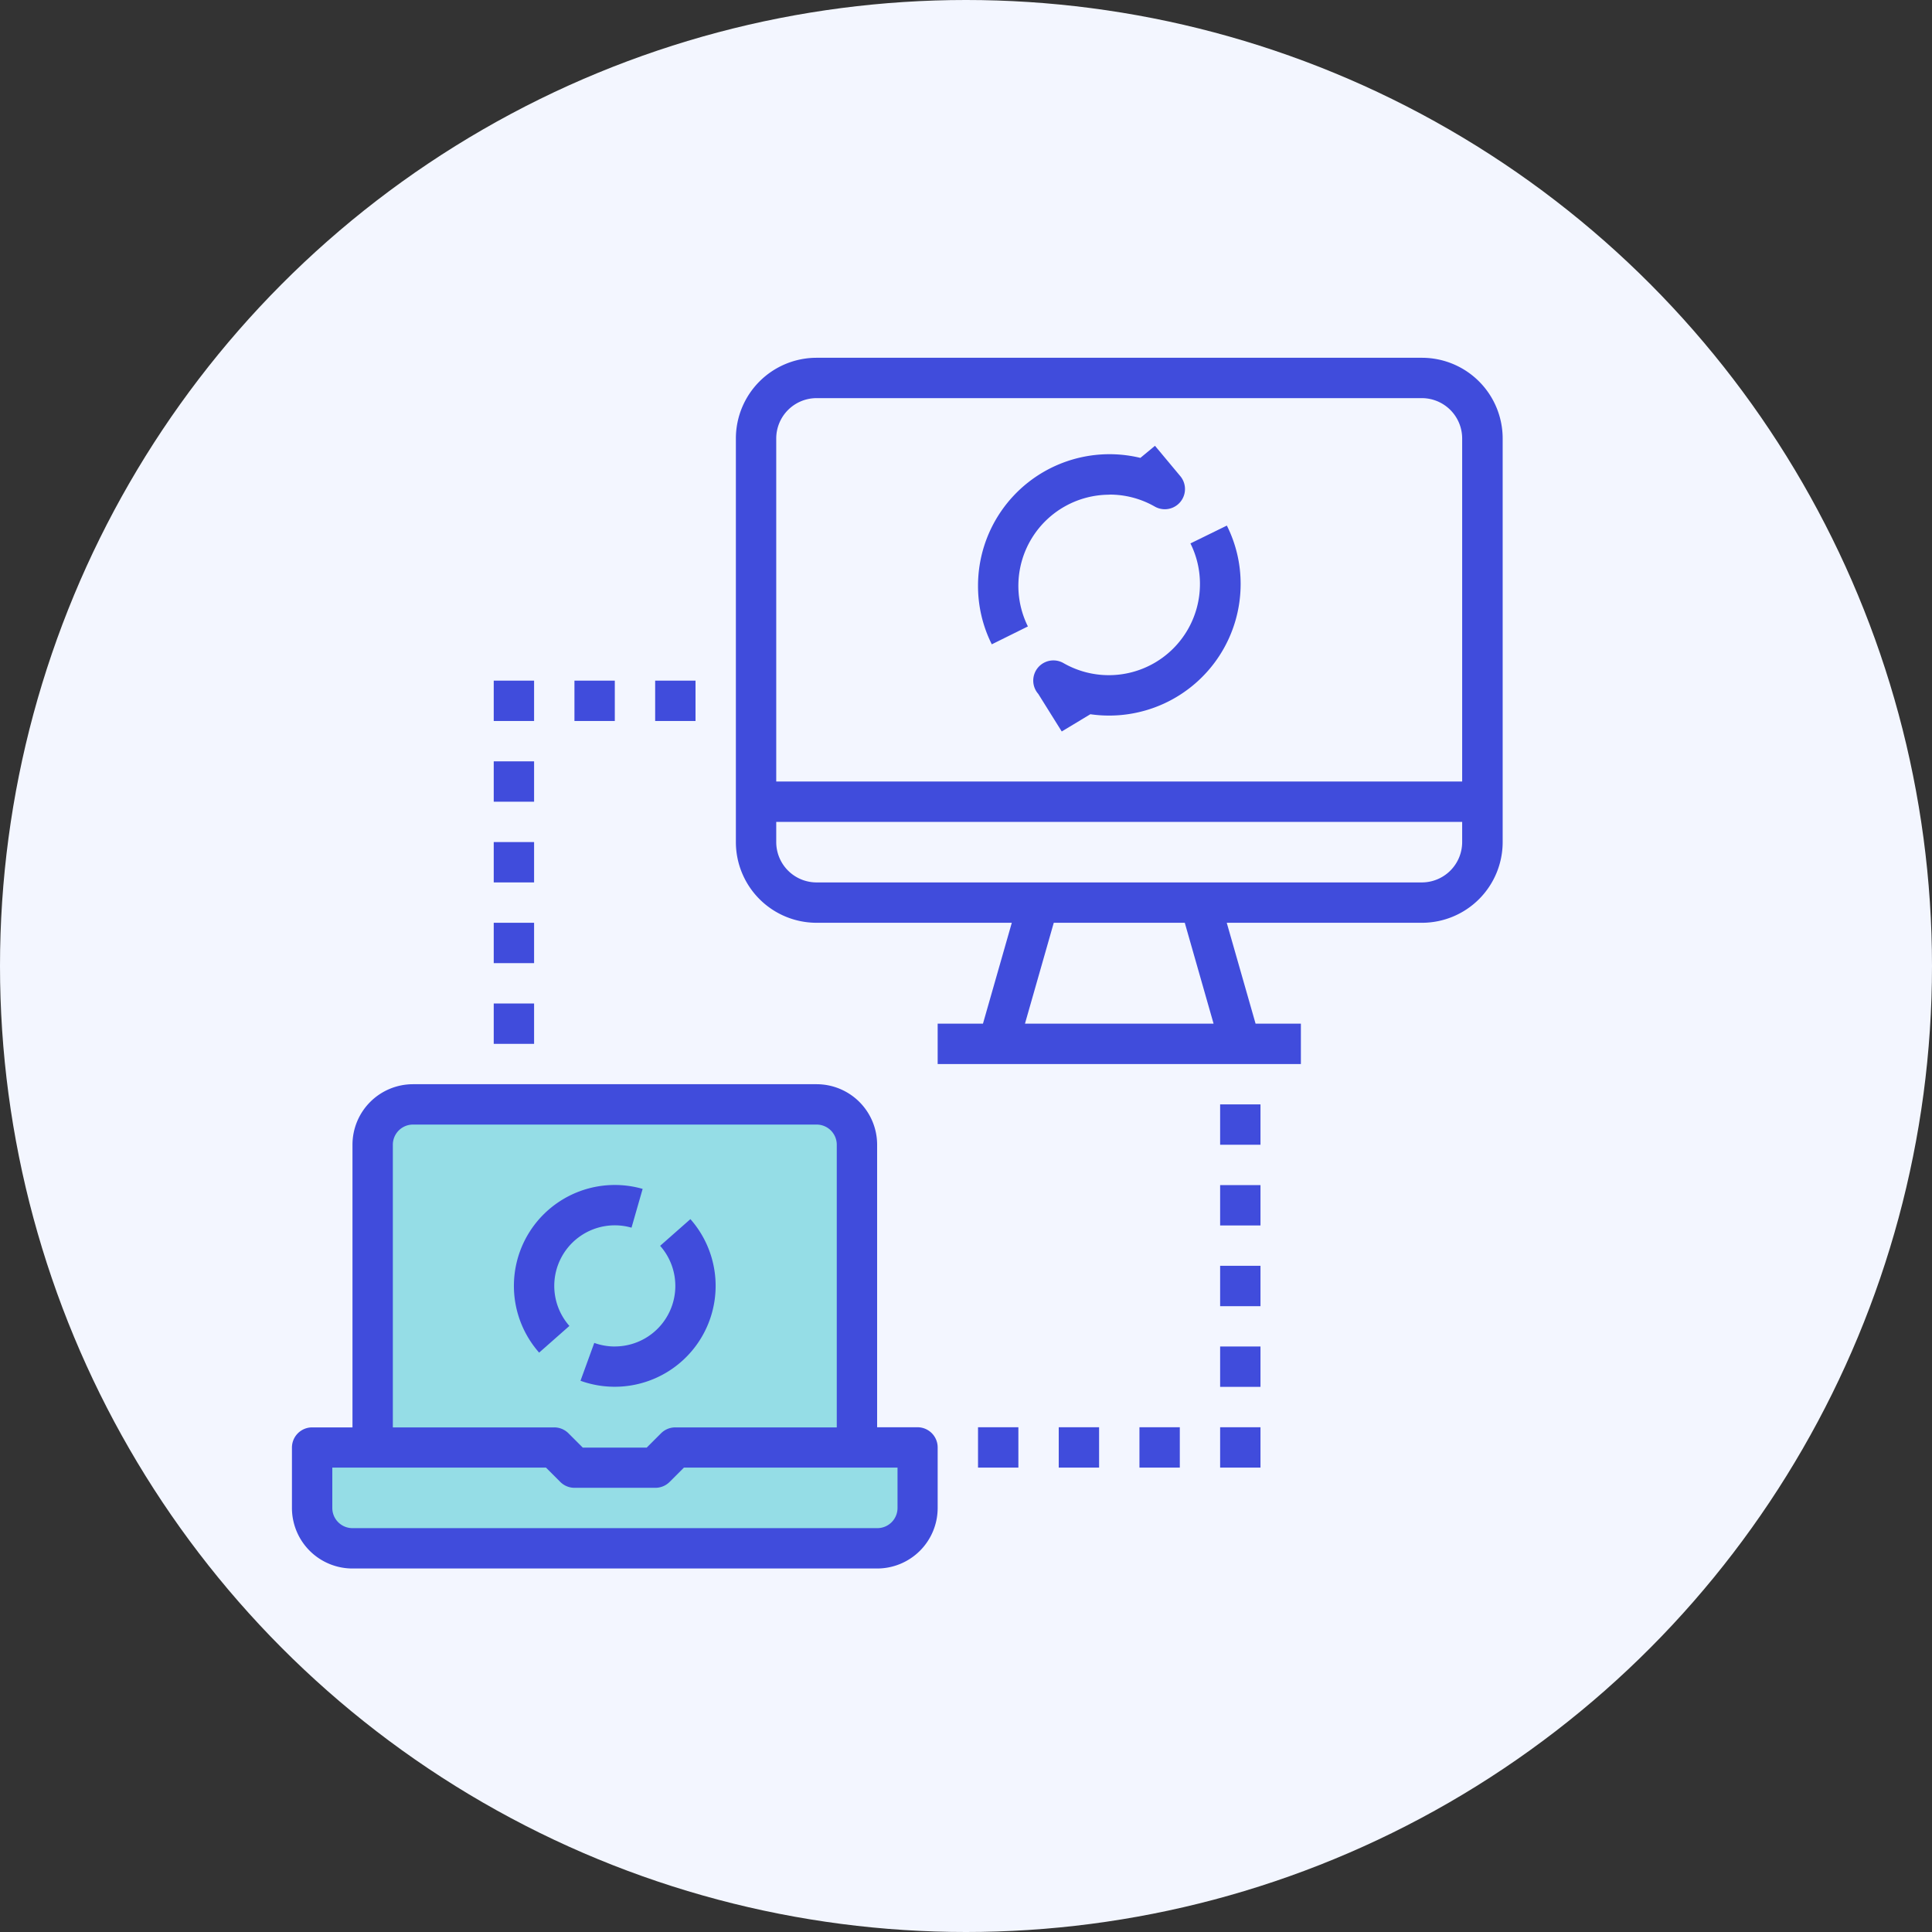 <svg xmlns="http://www.w3.org/2000/svg" width="54" height="54" viewBox="0 0 54 54">
  <rect x="0" y="0" width="54" height="54" fill="#333333" stroke="none"/>
  <g id="Group_12939" data-name="Group 12939" transform="translate(-933 -849)">
    <circle id="Ellipse_99" data-name="Ellipse 99" cx="27" cy="27" r="27" transform="translate(933 849)" fill="#f3f6ff"/>
    <path id="Path_62951" data-name="Path 62951" d="M943.771,2747.267l-.472,9.147h-1.509v2.357l.849.849h14.711l1.32-1.415v-1.792h-1.792V2748.4l-.942-1.7Z" transform="translate(0 -1867)" fill="#95dde6"/>
    <g id="surface1" transform="translate(941.16 859)">
      <path id="Path_62930" data-name="Path 62930" d="M294.176,0h-16.92A2.256,2.256,0,0,0,275,2.256v11.28a2.256,2.256,0,0,0,2.256,2.256h5.456l-.806,2.82H280.64V19.74h10.152V18.612h-1.266l-.806-2.82h5.456a2.256,2.256,0,0,0,2.256-2.256V2.256A2.256,2.256,0,0,0,294.176,0ZM276.128,2.256a1.128,1.128,0,0,1,1.128-1.128h16.92A1.128,1.128,0,0,1,295.3,2.256v9.588H276.128Zm12.224,16.356H283.08l.805-2.82h3.662Zm5.824-3.948h-16.92a1.128,1.128,0,0,1-1.128-1.128v-.564H295.3v.564A1.128,1.128,0,0,1,294.176,14.664Zm0,0" transform="translate(-262.592 0)" fill="#404cdc"/>
      <path id="Path_62931" data-name="Path 62931" d="M1.692,463.536H16.356a1.692,1.692,0,0,0,1.692-1.692v-1.692a.564.564,0,0,0-.564-.564H16.356v-7.9A1.692,1.692,0,0,0,14.664,450H3.384a1.692,1.692,0,0,0-1.692,1.692v7.9H.564a.564.564,0,0,0-.564.564v1.692A1.692,1.692,0,0,0,1.692,463.536ZM2.82,451.692a.564.564,0,0,1,.564-.564h11.28a.564.564,0,0,1,.564.564v7.9H10.716a.564.564,0,0,0-.4.165l-.4.4H8.129l-.4-.4a.564.564,0,0,0-.4-.165H2.82Zm-1.692,9.024H7.1l.4.4a.564.564,0,0,0,.4.165h2.256a.564.564,0,0,0,.4-.165l.4-.4h5.97v1.128a.564.564,0,0,1-.564.564H1.692a.564.564,0,0,1-.564-.564Zm0,0" transform="translate(0 -429.696)" fill="#404cdc"/>
      <path id="Path_62932" data-name="Path 62932" d="M125,350h1.128v1.128H125Zm0,0" transform="translate(-119.36 -334.208)" fill="#404cdc"/>
      <path id="Path_62933" data-name="Path 62933" d="M125,300h1.128v1.128H125Zm0,0" transform="translate(-119.36 -286.464)" fill="#404cdc"/>
      <path id="Path_62934" data-name="Path 62934" d="M125,400h1.128v1.128H125Zm0,0" transform="translate(-119.36 -381.952)" fill="#404cdc"/>
      <path id="Path_62935" data-name="Path 62935" d="M125,250h1.128v1.128H125Zm0,0" transform="translate(-119.36 -238.72)" fill="#404cdc"/>
      <path id="Path_62936" data-name="Path 62936" d="M125,200h1.128v1.128H125Zm0,0" transform="translate(-119.36 -190.976)" fill="#404cdc"/>
      <path id="Path_62937" data-name="Path 62937" d="M175,200h1.128v1.128H175Zm0,0" transform="translate(-167.104 -190.976)" fill="#404cdc"/>
      <path id="Path_62938" data-name="Path 62938" d="M225,200h1.128v1.128H225Zm0,0" transform="translate(-214.848 -190.976)" fill="#404cdc"/>
      <path id="Path_62939" data-name="Path 62939" d="M575,512.5h1.128v1.128H575Zm0,0" transform="translate(-549.057 -489.376)" fill="#404cdc"/>
      <path id="Path_62940" data-name="Path 62940" d="M575,562.5h1.128v1.128H575Zm0,0" transform="translate(-549.057 -537.12)" fill="#404cdc"/>
      <path id="Path_62941" data-name="Path 62941" d="M575,462.5h1.128v1.128H575Zm0,0" transform="translate(-549.057 -441.632)" fill="#404cdc"/>
      <path id="Path_62942" data-name="Path 62942" d="M575,612.5h1.128v1.128H575Zm0,0" transform="translate(-549.057 -584.865)" fill="#404cdc"/>
      <path id="Path_62943" data-name="Path 62943" d="M575,662.5h1.128v1.128H575Zm0,0" transform="translate(-549.057 -632.608)" fill="#404cdc"/>
      <path id="Path_62944" data-name="Path 62944" d="M525,662.5h1.128v1.128H525Zm0,0" transform="translate(-501.312 -632.608)" fill="#404cdc"/>
      <path id="Path_62945" data-name="Path 62945" d="M475,662.5h1.128v1.128H475Zm0,0" transform="translate(-453.568 -632.608)" fill="#404cdc"/>
      <path id="Path_62946" data-name="Path 62946" d="M425,662.5h1.128v1.128H425Zm0,0" transform="translate(-405.824 -632.608)" fill="#404cdc"/>
      <path id="Path_62947" data-name="Path 62947" d="M428.674,55.876a2.542,2.542,0,0,1,1.272.338.564.564,0,0,0,.7-.863l-.7-.839-.408.338A3.675,3.675,0,0,0,425,58.425a3.635,3.635,0,0,0,.385,1.636l1.009-.5a2.548,2.548,0,0,1,2.28-3.682Zm0,0" transform="translate(-405.824 -52.052)" fill="#404cdc"/>
      <path id="Path_62948" data-name="Path 62948" d="M463.51,104.437a2.52,2.52,0,0,1,.266,1.136,2.547,2.547,0,0,1-3.819,2.206.564.564,0,0,0-.7.864l.656,1.05.8-.482a3.676,3.676,0,0,0,4.2-3.637,3.624,3.624,0,0,0-.385-1.636Zm0,0" transform="translate(-438.397 -99.248)" fill="#404cdc"/>
      <path id="Path_62949" data-name="Path 62949" d="M138.62,515.3a1.692,1.692,0,0,1,2.159-1.627l.311-1.084a2.82,2.82,0,0,0-2.893,4.576l.846-.746A1.691,1.691,0,0,1,138.62,515.3Zm0,0" transform="translate(-131.288 -489.359)" fill="#404cdc"/>
      <path id="Path_62950" data-name="Path 62950" d="M179.709,537.172a1.7,1.7,0,0,1-.574-.1l-.385,1.058a2.82,2.82,0,0,0,3.072-4.518l-.846.746a1.692,1.692,0,0,1-1.267,2.813Zm0,0" transform="translate(-170.685 -509.537)" fill="#404cdc"/>
    </g>
  </g>
</svg>
